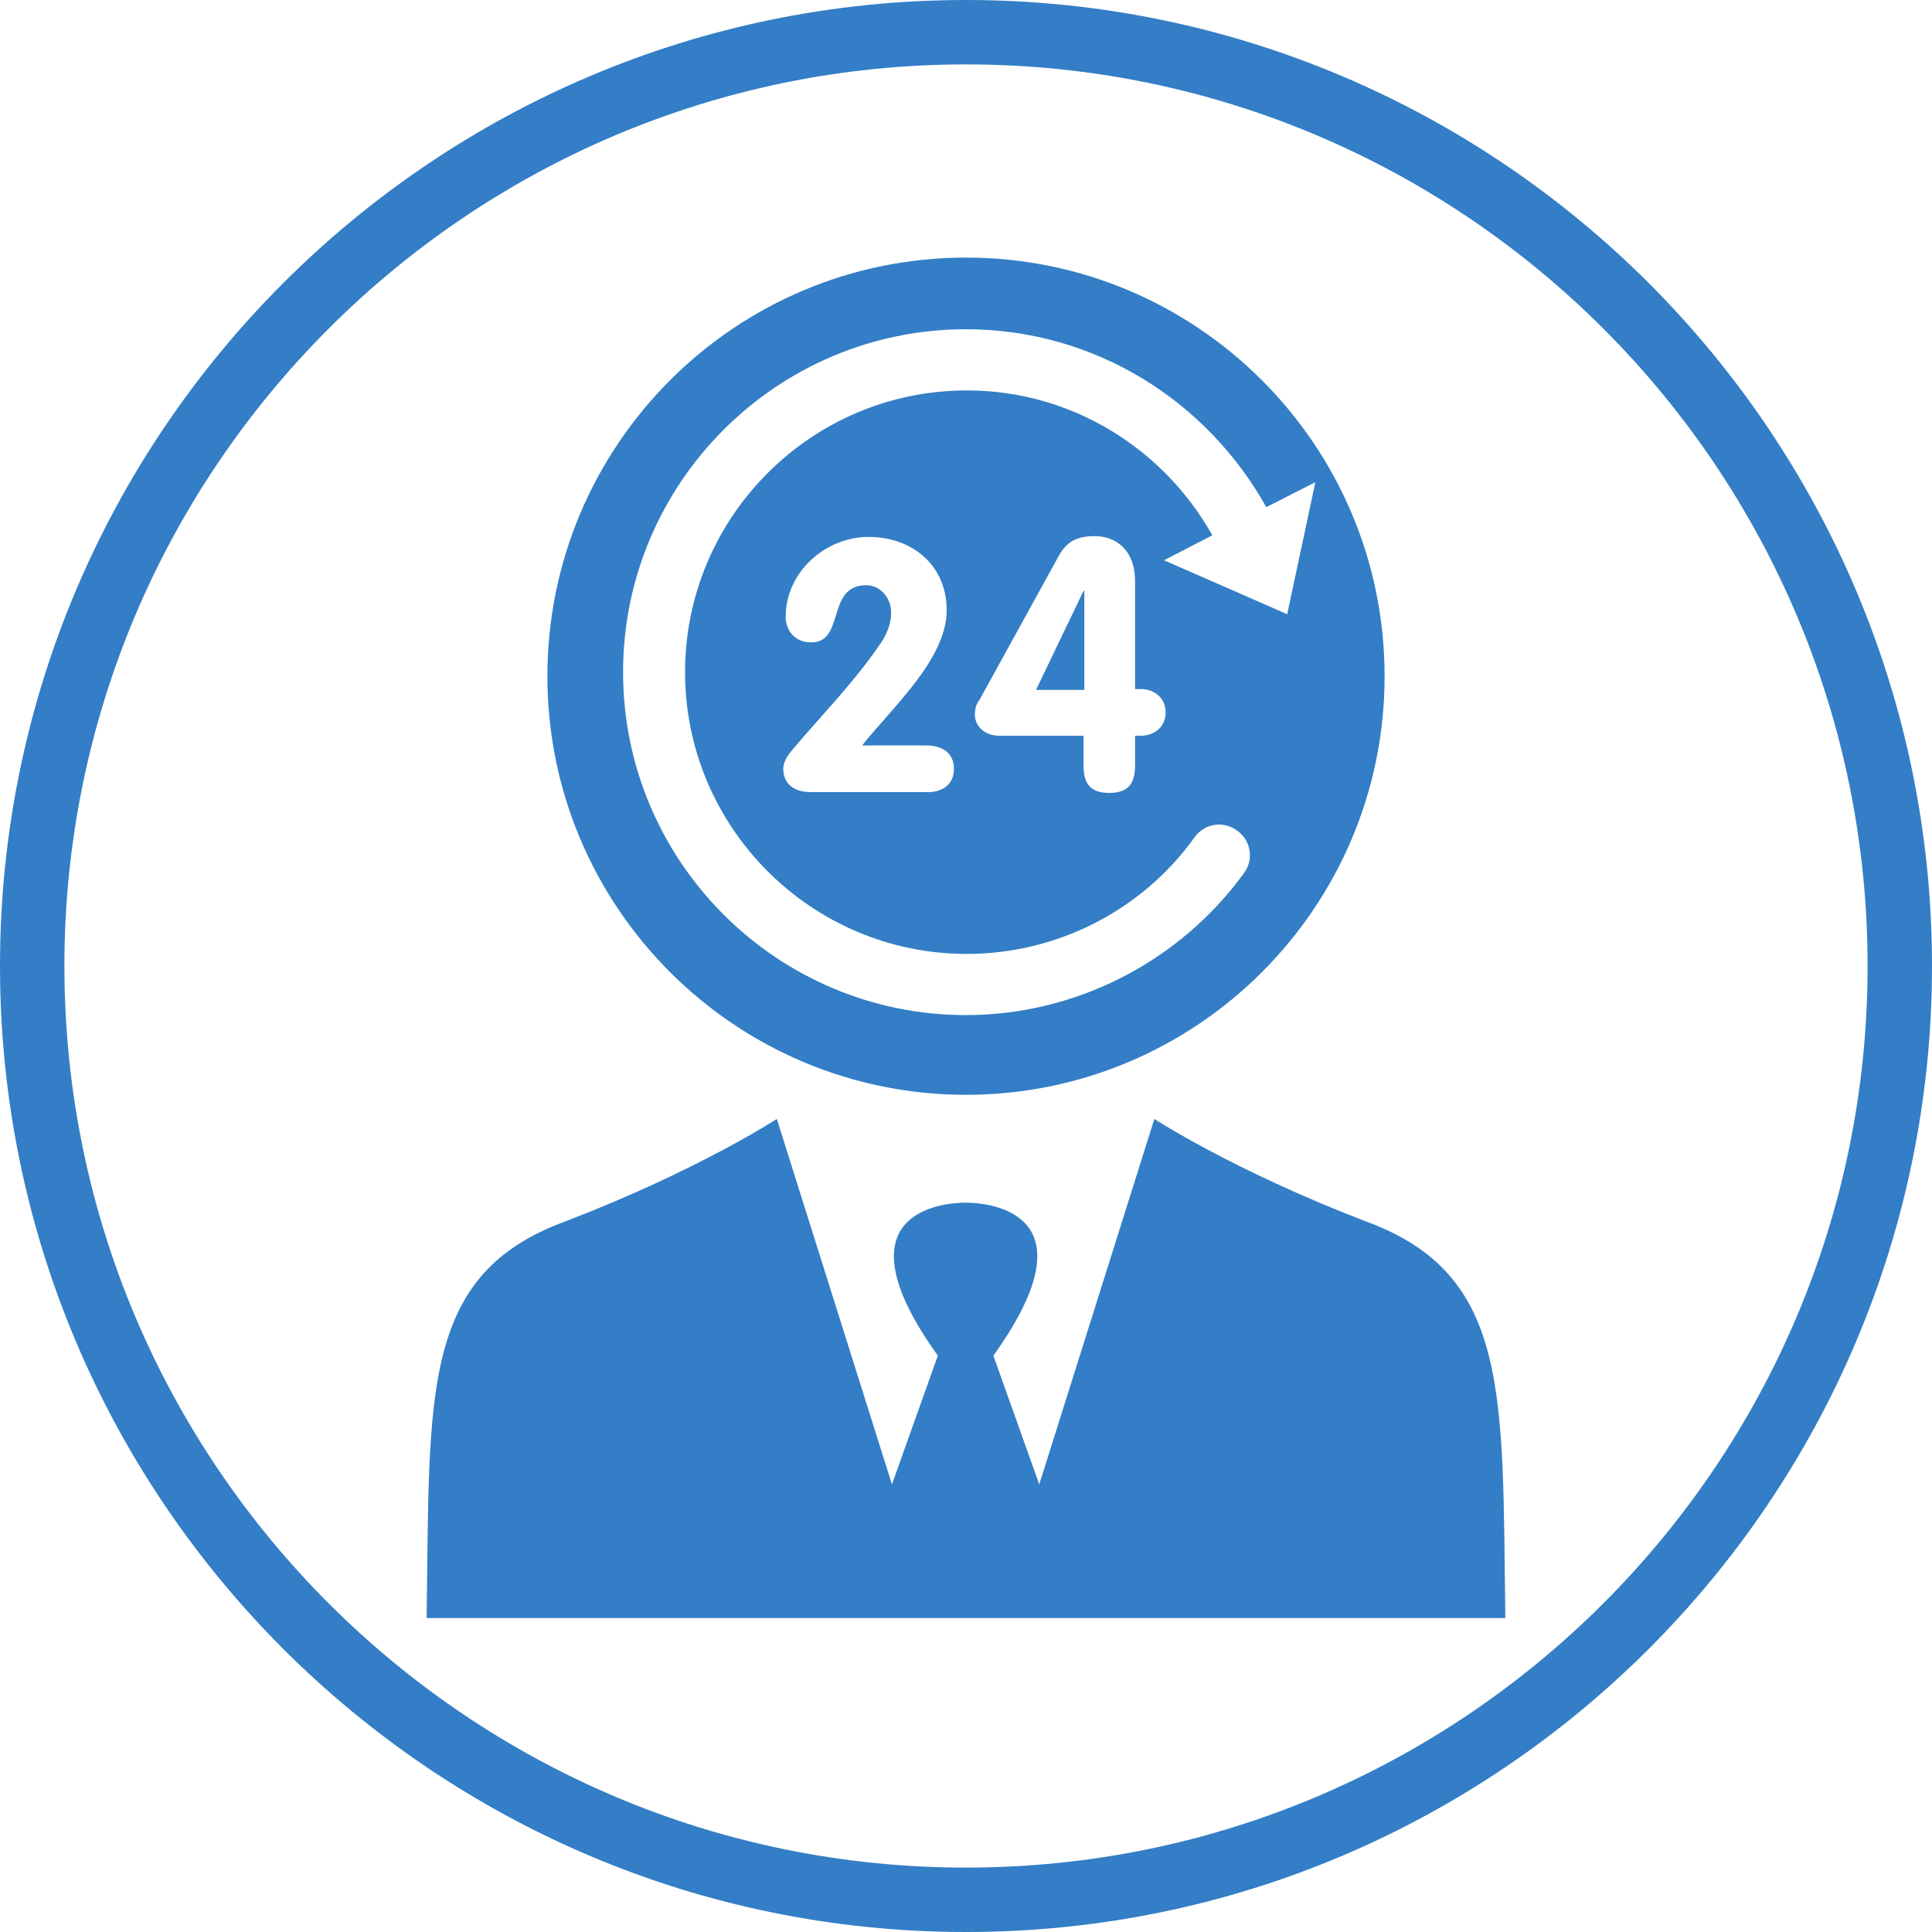 <?xml version="1.0" encoding="utf-8"?>
<!-- Generator: Adobe Illustrator 22.0.1, SVG Export Plug-In . SVG Version: 6.00 Build 0)  -->
<svg version="1.1" id="圖層_1" xmlns="http://www.w3.org/2000/svg" xmlns:xlink="http://www.w3.org/1999/xlink" x="0px" y="0px"
	 viewBox="0 0 240 240" style="enable-background:new 0 0 240 240;" xml:space="preserve" width="30" height="30">
<style type="text/css">
	.st0{fill:#337EC6;}
</style>
<path class="st0" d="M120,240C53.8,240,0,186.2,0,120S53.8,0,120,0s120,53.8,120,120S186.2,240,120,240z M120,8C58.2,8,8,58.2,8,120
	s50.2,112,112,112s112-50.2,112-112S181.8,8,120,8z"/>
<g>
	<path class="st0" d="M120,32c-28.7,0-52,23.3-52,52s23.3,52,52,52s52-23.3,52-52S148.7,32,120,32z M144.6,69.6l6-3.1
		c-6-10.7-17.4-18-30.5-18c-19.3,0-35,15.7-35,35s15.7,35,35,35c11.2,0,21.8-5.4,28.3-14.5c1.2-1.7,3.6-2.1,5.3-0.8
		c1.7,1.2,2.1,3.6,0.8,5.3c-8,11-20.9,17.6-34.5,17.6c-23.5,0-42.6-19.1-42.6-42.6S96.5,40.9,120,40.9c16.1,0,30,9,37.3,22.1
		l6.1-3.1l-3.5,16.4L144.6,69.6z M124.2,91.4c-2.1,0-3.1-1.4-3.1-2.6c0-1,0.3-1.5,0.6-1.9l9.8-17.8c1-1.8,2.2-2.5,4.5-2.5
		c2.5,0,5,1.6,5,5.6v13.4h0.7c1.7,0,3.1,1.1,3.1,2.9s-1.4,2.9-3.1,2.9H141v3.7c0,2.3-0.9,3.4-3.2,3.4s-3.2-1.1-3.2-3.4v-3.7
		C134.6,91.4,124.2,91.4,124.2,91.4z M107.6,72.7c-5,0-2.6,7.1-6.8,7.1c-2.1,0-3.2-1.5-3.2-3.2c0-5.5,4.9-9.9,10.3-9.9
		s9.7,3.5,9.7,9.1c0,6.1-6.8,12.1-10.5,16.8h8c1.9,0,3.4,0.9,3.4,2.9s-1.5,2.9-3.2,2.9h-14.6c-1.9,0-3.4-0.9-3.4-2.9
		c0-0.9,0.6-1.7,1-2.2c3.6-4.3,7.6-8.3,10.9-13.1c0.8-1.1,1.5-2.5,1.5-4.1C110.7,74.2,109.3,72.7,107.6,72.7z"/>
	<polygon class="st0" points="134.7,73.4 134.6,73.4 128.7,85.7 134.7,85.7 	"/>
</g>
<path class="st0" d="M169.6,151.7c-16.4-6.3-26.2-12.7-26.2-12.7l-12.6,40l-1.7,5.4l-5.7-16c13-18.1-1-19-3.4-19h-0.1
	c-2.4,0-16.4,0.9-3.4,19l-5.7,16l-1.7-5.4l-12.6-40c0,0-9.8,6.4-26.2,12.7C52.2,158.3,53.4,173.1,53,201h134
	C186.6,173.1,187.7,158.3,169.6,151.7L169.6,151.7z"/>
</svg>
